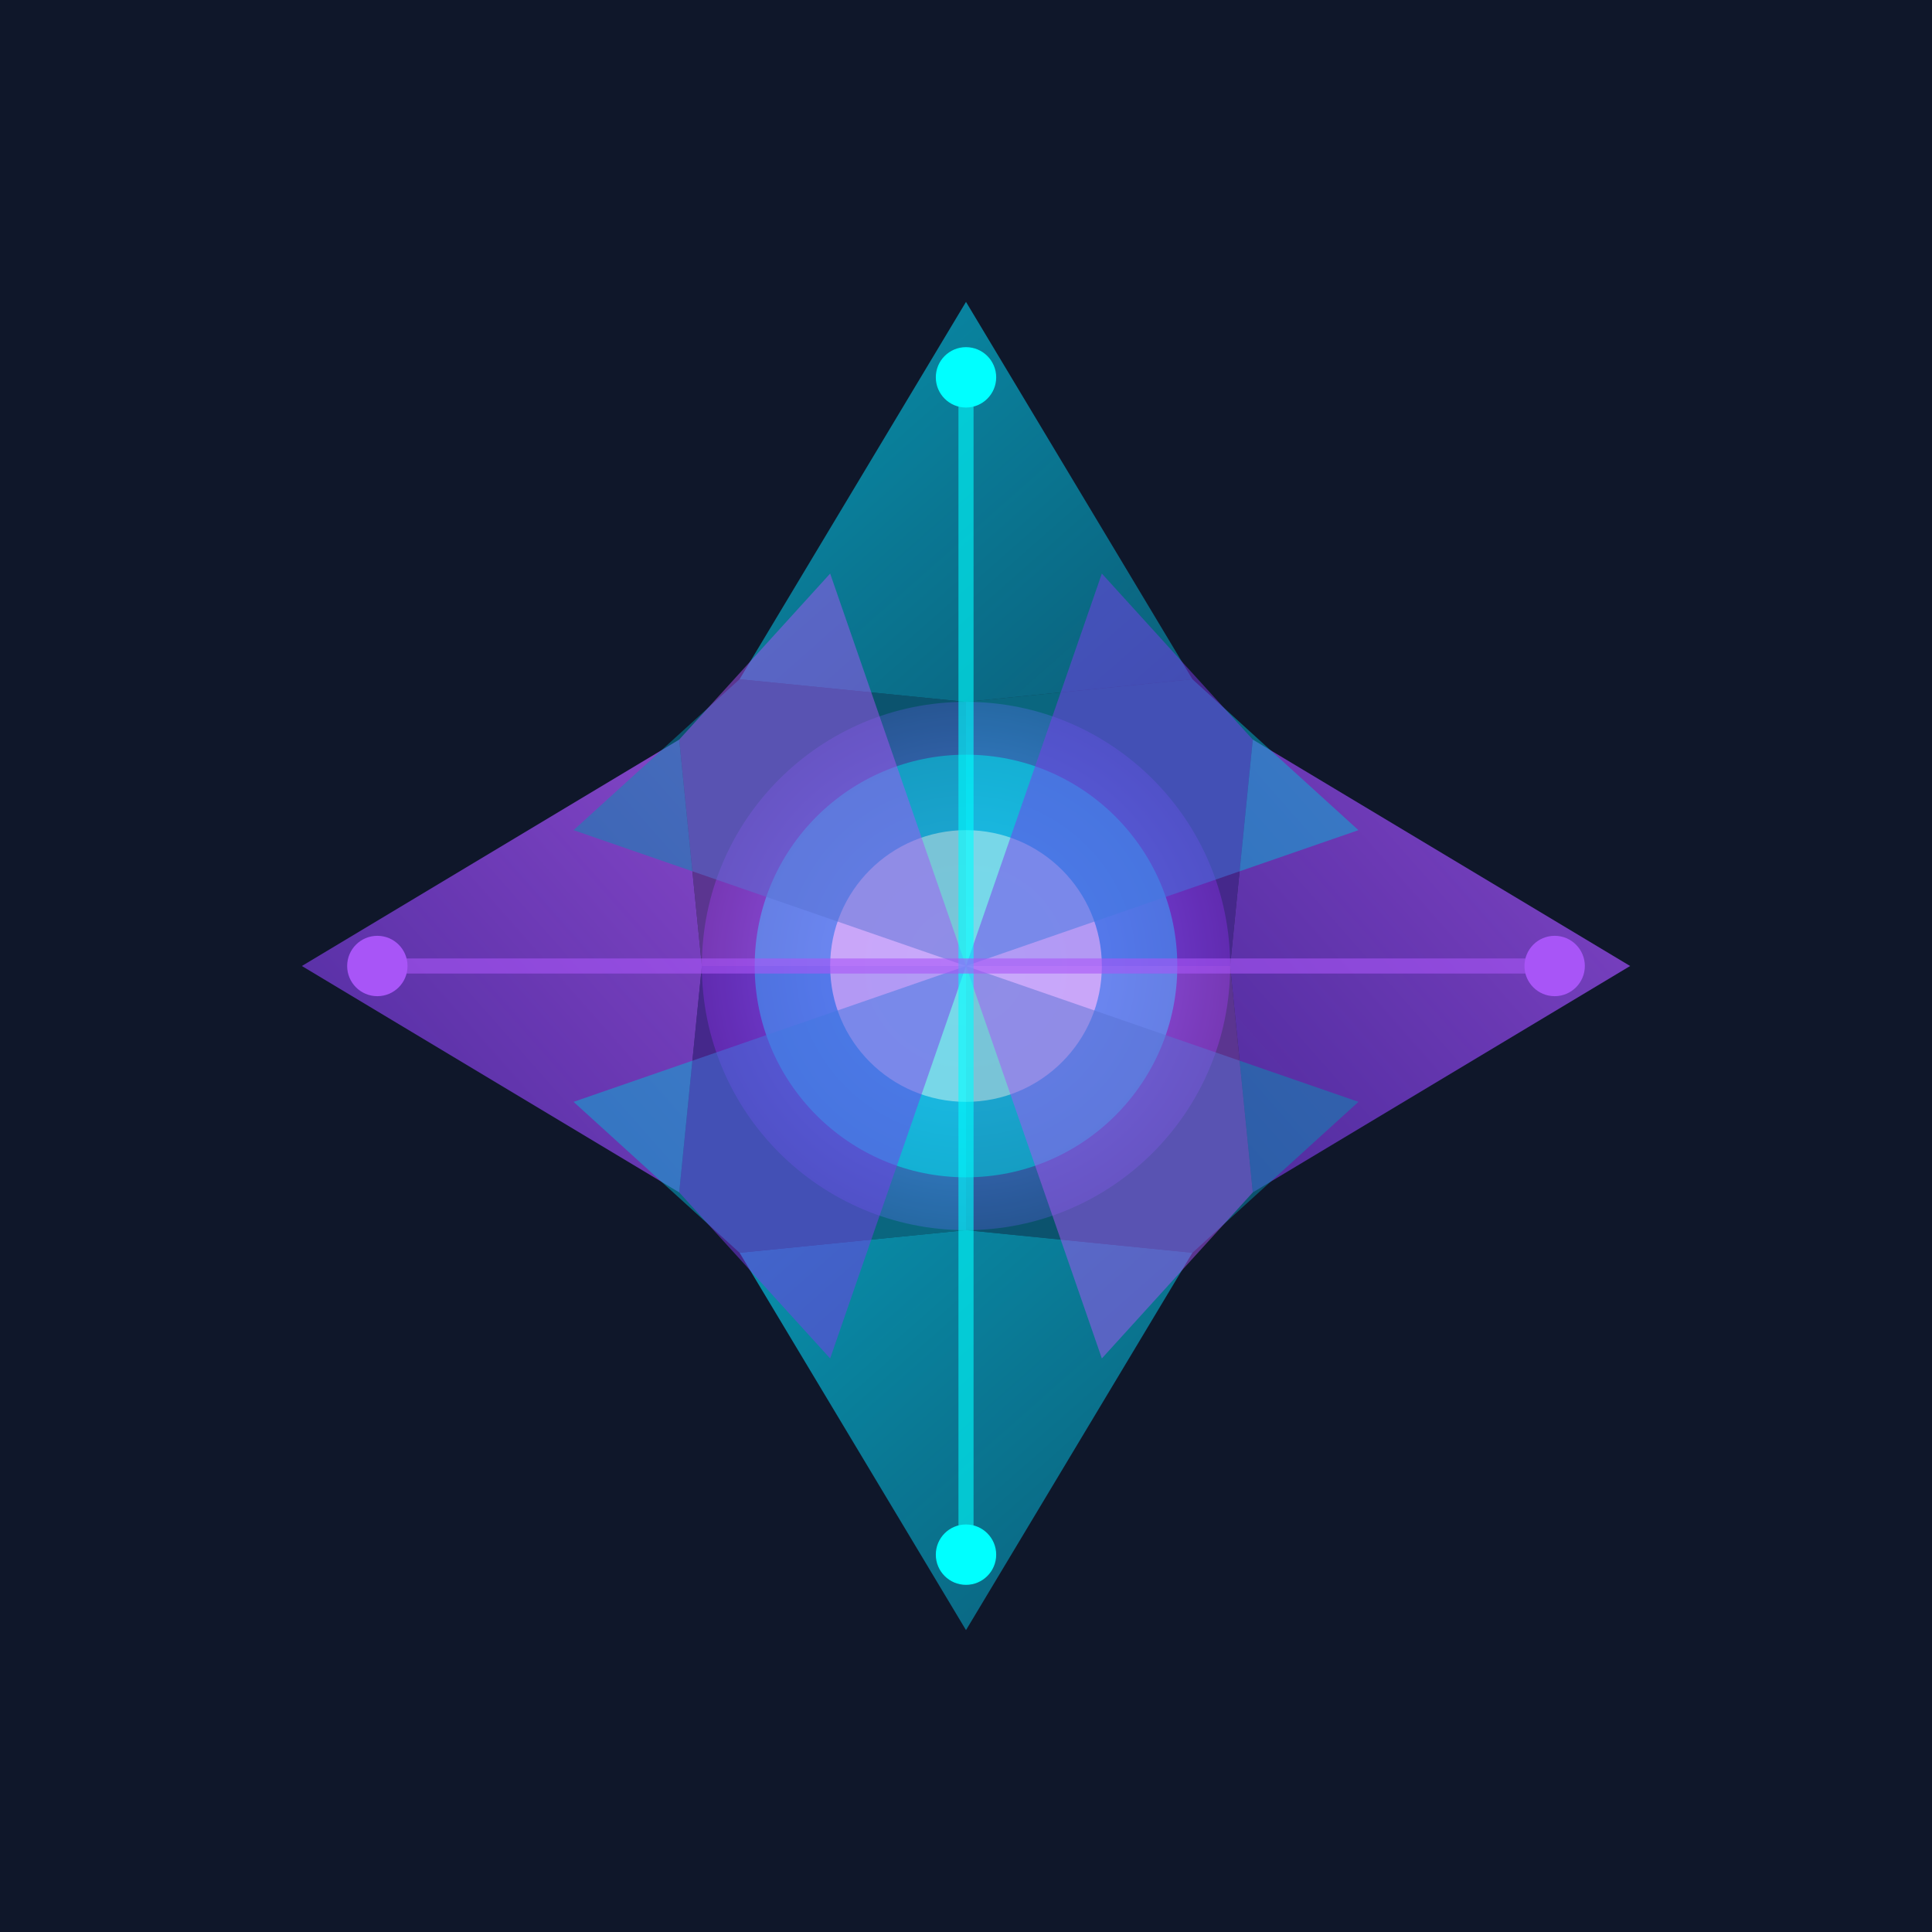 <svg xmlns="http://www.w3.org/2000/svg" viewBox="0 0 256 256">
  <defs>
    <radialGradient id="core" cx="50%" cy="50%" r="50%">
      <stop offset="0%" style="stop-color:#00ffff;stop-opacity:1"/>
      <stop offset="50%" style="stop-color:#8b5cf6;stop-opacity:0.8"/>
      <stop offset="100%" style="stop-color:#6b21a8;stop-opacity:0.6"/>
    </radialGradient>
    <linearGradient id="crystal1" x1="0%" y1="0%" x2="100%" y2="100%">
      <stop offset="0%" style="stop-color:#06b6d4;stop-opacity:0.9"/>
      <stop offset="100%" style="stop-color:#0891b2;stop-opacity:0.7"/>
    </linearGradient>
    <linearGradient id="crystal2" x1="100%" y1="0%" x2="0%" y2="100%">
      <stop offset="0%" style="stop-color:#a855f7;stop-opacity:0.9"/>
      <stop offset="100%" style="stop-color:#7c3aed;stop-opacity:0.7"/>
    </linearGradient>
  </defs>
  <rect width="256" height="256" fill="#0f172a"/>
  <circle cx="128" cy="128" r="35" fill="url(#core)"/>
  <circle cx="128" cy="128" r="28" fill="#00ffff" opacity="0.6"/>
  <circle cx="128" cy="128" r="18" fill="#ffffff" opacity="0.9"/>
  <polygon points="128,40 158,90 128,93 98,90" fill="url(#crystal1)" opacity="0.85"/>
  <polygon points="128,216 98,166 128,163 158,166" fill="url(#crystal1)" opacity="0.85"/>
  <polygon points="40,128 90,98 93,128 90,158" fill="url(#crystal2)" opacity="0.85"/>
  <polygon points="216,128 166,158 163,128 166,98" fill="url(#crystal2)" opacity="0.85"/>
  <polygon points="128,93 158,90 180,110 128,128" fill="#06b6d4" opacity="0.5"/>
  <polygon points="128,93 98,90 76,110 128,128" fill="#0891b2" opacity="0.5"/>
  <polygon points="128,163 98,166 76,146 128,128" fill="#06b6d4" opacity="0.5"/>
  <polygon points="128,163 158,166 180,146 128,128" fill="#0891b2" opacity="0.5"/>
  <polygon points="93,128 90,98 110,76 128,128" fill="#a855f7" opacity="0.5"/>
  <polygon points="93,128 90,158 110,180 128,128" fill="#7c3aed" opacity="0.5"/>
  <polygon points="163,128 166,158 146,180 128,128" fill="#a855f7" opacity="0.5"/>
  <polygon points="163,128 166,98 146,76 128,128" fill="#7c3aed" opacity="0.5"/>
  <line x1="128" y1="128" x2="128" y2="50" stroke="#00ffff" stroke-width="2" opacity="0.6"/>
  <line x1="128" y1="128" x2="128" y2="206" stroke="#00ffff" stroke-width="2" opacity="0.6"/>
  <line x1="128" y1="128" x2="50" y2="128" stroke="#a855f7" stroke-width="2" opacity="0.6"/>
  <line x1="128" y1="128" x2="206" y2="128" stroke="#a855f7" stroke-width="2" opacity="0.6"/>
  <circle cx="128" cy="50" r="4" fill="#00ffff"/>
  <circle cx="128" cy="206" r="4" fill="#00ffff"/>
  <circle cx="50" cy="128" r="4" fill="#a855f7"/>
  <circle cx="206" cy="128" r="4" fill="#a855f7"/>
</svg>